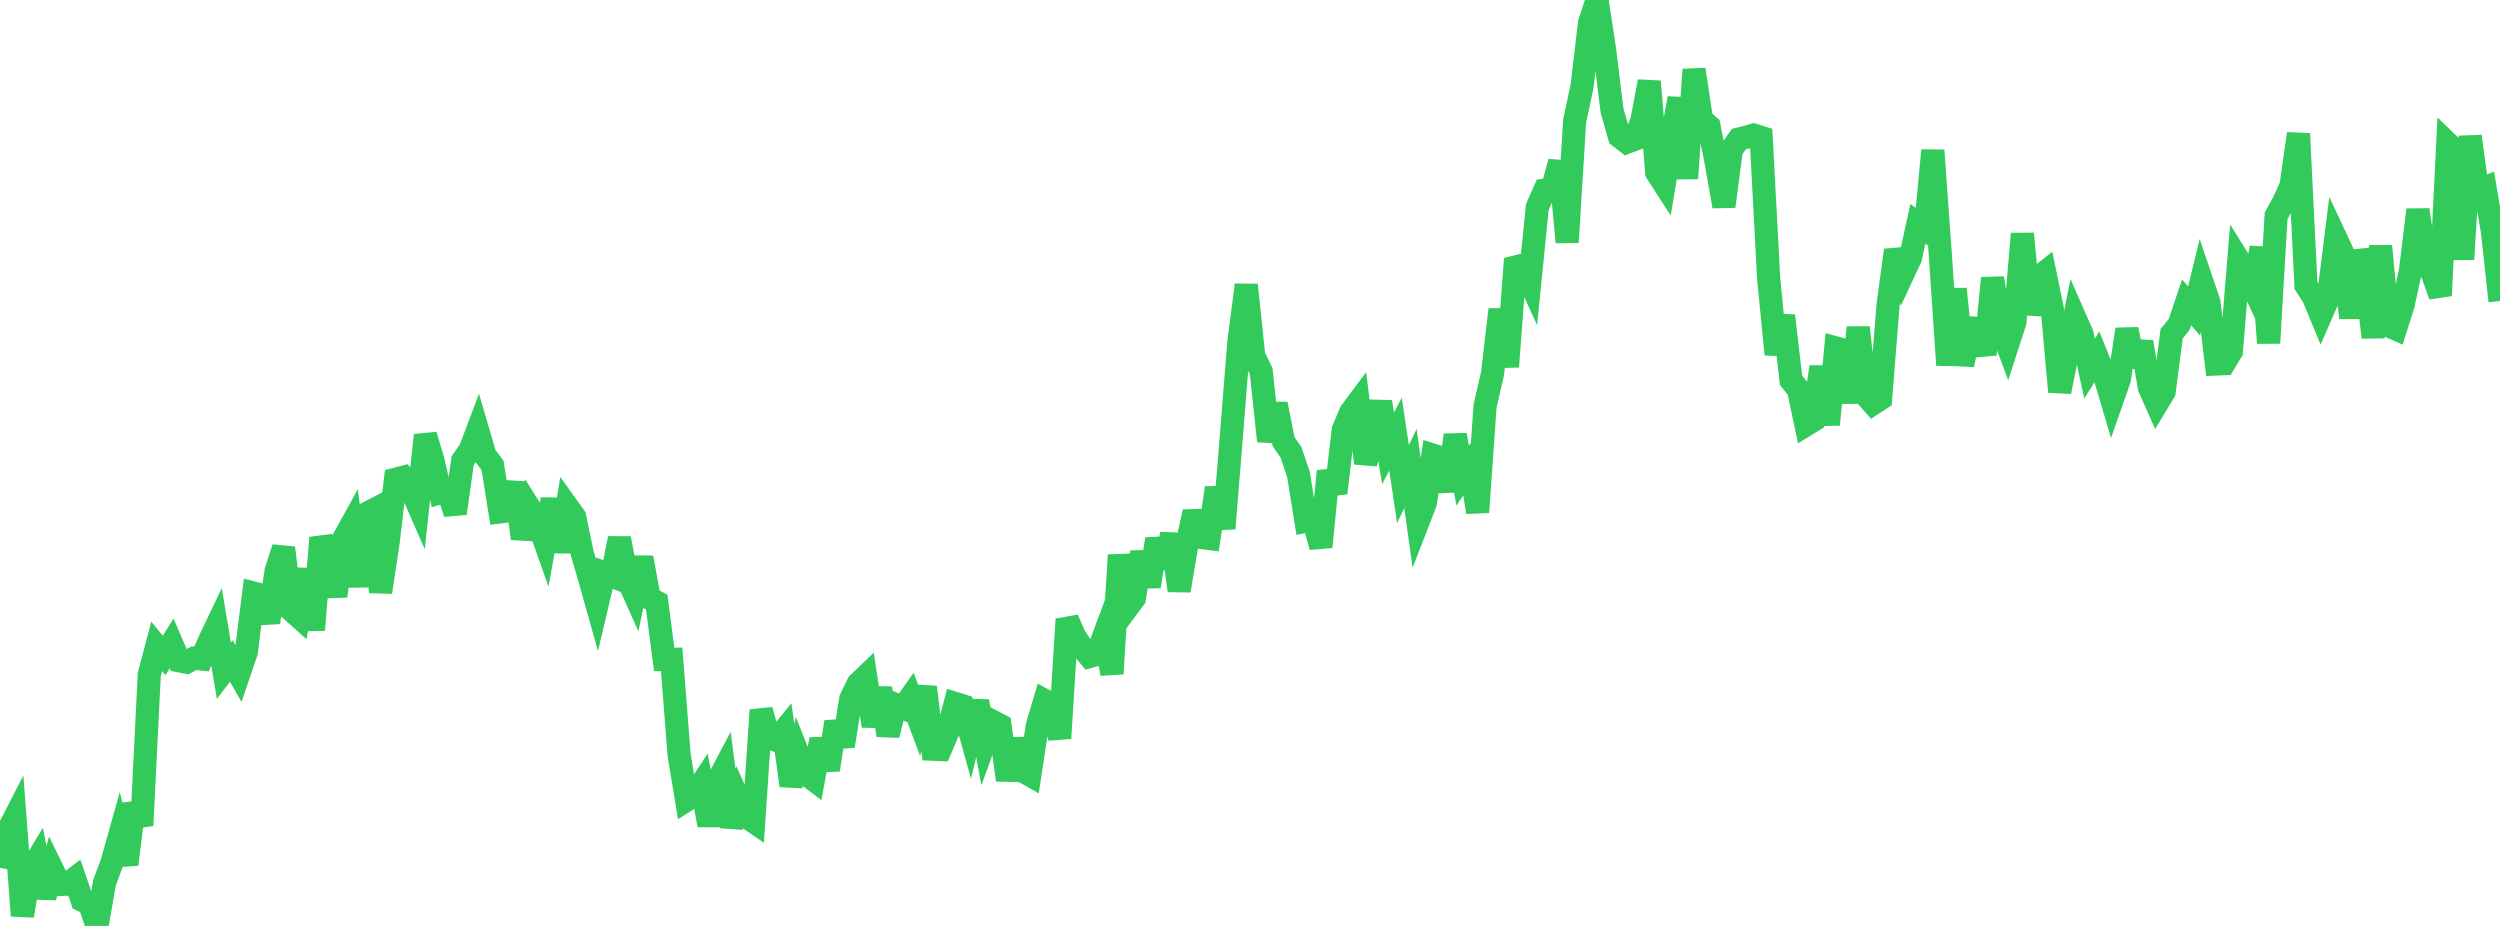 <?xml version="1.0" standalone="no"?>
<!DOCTYPE svg PUBLIC "-//W3C//DTD SVG 1.1//EN" "http://www.w3.org/Graphics/SVG/1.1/DTD/svg11.dtd">

<svg width="135" height="50" viewBox="0 0 135 50" preserveAspectRatio="none" 
  xmlns="http://www.w3.org/2000/svg"
  xmlns:xlink="http://www.w3.org/1999/xlink">


<polyline points="0.0, 46.863 0.403, 44.915 0.806, 44.13 1.209, 49.449 1.612, 47.079 2.015, 46.409 2.418, 48.458 2.821, 46.942 3.224, 47.762 3.627, 47.744 4.03, 47.438 4.433, 48.612 4.836, 48.802 5.239, 50.0 5.642, 47.674 6.045, 46.586 6.448, 45.153 6.851, 46.677 7.254, 43.405 7.657, 44.574 8.06, 36.436 8.463, 34.906 8.866, 35.393 9.269, 34.746 9.672, 35.681 10.075, 35.758 10.478, 35.544 10.881, 35.586 11.284, 34.66 11.687, 33.814 12.09, 36.219 12.493, 35.694 12.896, 36.395 13.299, 35.212 13.701, 32.029 14.104, 32.134 14.507, 33.608 14.91, 30.827 15.313, 29.585 15.716, 32.932 16.119, 33.293 16.522, 30.742 16.925, 34.015 17.328, 29.039 17.731, 30.179 18.134, 32.191 18.537, 29.135 18.94, 28.404 19.343, 31.662 19.746, 27.761 20.149, 27.55 20.552, 31.977 20.955, 29.318 21.358, 25.881 21.761, 25.777 22.164, 26.333 22.567, 27.255 22.97, 23.499 23.373, 24.83 23.776, 26.6 24.179, 26.48 24.582, 27.72 24.985, 24.87 25.388, 24.294 25.791, 23.228 26.194, 24.599 26.597, 25.127 27.0, 27.645 27.403, 27.594 27.806, 26.076 28.209, 29.081 28.612, 27.458 29.015, 28.1 29.418, 29.238 29.821, 26.958 30.224, 29.792 30.627, 27.348 31.03, 27.911 31.433, 29.852 31.836, 31.227 32.239, 32.659 32.642, 30.948 33.045, 31.107 33.448, 29.073 33.851, 31.17 34.254, 32.07 34.657, 30.112 35.06, 32.3 35.463, 32.514 35.866, 35.611 36.269, 35.603 36.672, 40.762 37.075, 43.205 37.478, 42.952 37.881, 42.337 38.284, 44.562 38.687, 42.31 39.09, 41.547 39.493, 44.646 39.896, 43.199 40.299, 44.096 40.701, 44.374 41.104, 38.342 41.507, 39.806 41.91, 39.972 42.313, 39.48 42.716, 42.424 43.119, 40.773 43.522, 41.792 43.925, 42.098 44.328, 39.922 44.731, 41.569 45.134, 38.986 45.537, 40.286 45.94, 37.742 46.343, 36.917 46.746, 36.53 47.149, 39.202 47.552, 37.163 47.955, 39.699 48.358, 38.047 48.761, 38.221 49.164, 37.653 49.567, 38.726 49.97, 37.106 50.373, 40.458 50.776, 40.475 51.179, 39.528 51.582, 37.988 51.985, 38.114 52.388, 39.56 52.791, 37.874 53.194, 40.05 53.597, 38.954 54.0, 39.167 54.403, 42.122 54.806, 39.928 55.209, 41.618 55.612, 41.848 56.015, 39.187 56.418, 37.834 56.821, 38.054 57.224, 39.864 57.627, 33.438 58.03, 34.363 58.433, 34.964 58.836, 35.45 59.239, 35.334 59.642, 34.25 60.045, 36.38 60.448, 29.974 60.851, 32.849 61.254, 32.307 61.657, 29.821 62.06, 31.664 62.463, 29.112 62.866, 30.652 63.269, 28.851 63.672, 31.894 64.075, 29.492 64.478, 27.642 64.881, 29.026 65.284, 29.077 65.687, 26.345 66.09, 28.538 66.493, 23.564 66.896, 18.496 67.299, 15.386 67.701, 19.22 68.104, 20.047 68.507, 23.823 68.91, 21.815 69.313, 23.845 69.716, 24.432 70.119, 25.627 70.522, 28.143 70.925, 28.062 71.328, 29.533 71.731, 25.451 72.134, 26.628 72.537, 23.21 72.94, 22.256 73.343, 21.716 73.746, 25.015 74.149, 23.586 74.552, 21.702 74.955, 24.205 75.358, 23.446 75.761, 26.14 76.164, 25.3 76.567, 28.191 76.97, 27.148 77.373, 24.575 77.776, 24.702 78.179, 26.513 78.582, 23.491 78.985, 25.686 79.388, 25.09 79.791, 27.66 80.194, 21.927 80.597, 20.166 81.0, 16.717 81.403, 19.801 81.806, 14.427 82.209, 14.325 82.612, 15.204 83.015, 11.181 83.418, 10.27 83.821, 10.213 84.224, 8.739 84.627, 13.081 85.03, 6.537 85.433, 4.646 85.836, 1.235 86.239, 0.0 86.642, 2.639 87.045, 5.944 87.448, 7.371 87.851, 7.682 88.254, 7.53 88.657, 6.541 89.06, 4.398 89.463, 9.314 89.866, 9.939 90.269, 7.481 90.672, 5.31 91.075, 9.634 91.478, 3.754 91.881, 6.458 92.284, 6.809 92.687, 8.843 93.09, 11.144 93.493, 8.093 93.896, 7.511 94.299, 7.41 94.701, 7.292 95.104, 7.422 95.507, 15.038 95.91, 19.135 96.313, 17.045 96.716, 20.537 97.119, 21.038 97.522, 22.944 97.925, 22.696 98.328, 19.808 98.731, 22.928 99.134, 18.787 99.537, 18.897 99.94, 21.734 100.343, 17.683 100.746, 21.337 101.149, 21.797 101.552, 21.531 101.955, 16.478 102.358, 13.511 102.761, 14.788 103.164, 13.925 103.567, 12.083 103.97, 12.378 104.373, 8.12 104.776, 13.731 105.179, 19.716 105.582, 15.604 105.985, 19.703 106.388, 17.705 106.791, 17.734 107.194, 19.143 107.597, 15.018 108.0, 17.548 108.403, 18.634 108.806, 17.393 109.209, 12.621 109.612, 16.96 110.015, 15.025 110.418, 14.708 110.821, 16.669 111.224, 21.156 111.627, 19.137 112.03, 17.128 112.433, 18.045 112.836, 19.899 113.239, 19.264 113.642, 20.267 114.045, 21.624 114.448, 20.474 114.851, 17.782 115.254, 19.782 115.657, 18.471 116.06, 20.908 116.463, 21.818 116.866, 21.148 117.269, 18.021 117.672, 17.526 118.075, 16.324 118.478, 16.791 118.881, 15.139 119.284, 16.328 119.687, 19.658 120.09, 19.641 120.493, 18.975 120.896, 14.051 121.299, 14.695 121.701, 15.564 122.104, 13.378 122.507, 18.523 122.91, 11.653 123.313, 10.921 123.716, 10.03 124.119, 7.218 124.522, 15.412 124.925, 16.041 125.328, 17.014 125.731, 16.09 126.134, 12.856 126.537, 13.714 126.94, 17.16 127.343, 13.576 127.746, 14.76 128.149, 18.22 128.552, 13.286 128.955, 17.579 129.358, 17.757 129.761, 16.491 130.164, 14.633 130.567, 11.334 130.97, 13.996 131.373, 14.834 131.776, 15.961 132.179, 7.75 132.582, 8.141 132.985, 14.004 133.388, 7.363 133.791, 10.312 134.194, 10.144 134.597, 12.541 135.0, 16.255" fill="none" stroke="#32ca5b" stroke-width="1.25"/>

</svg>